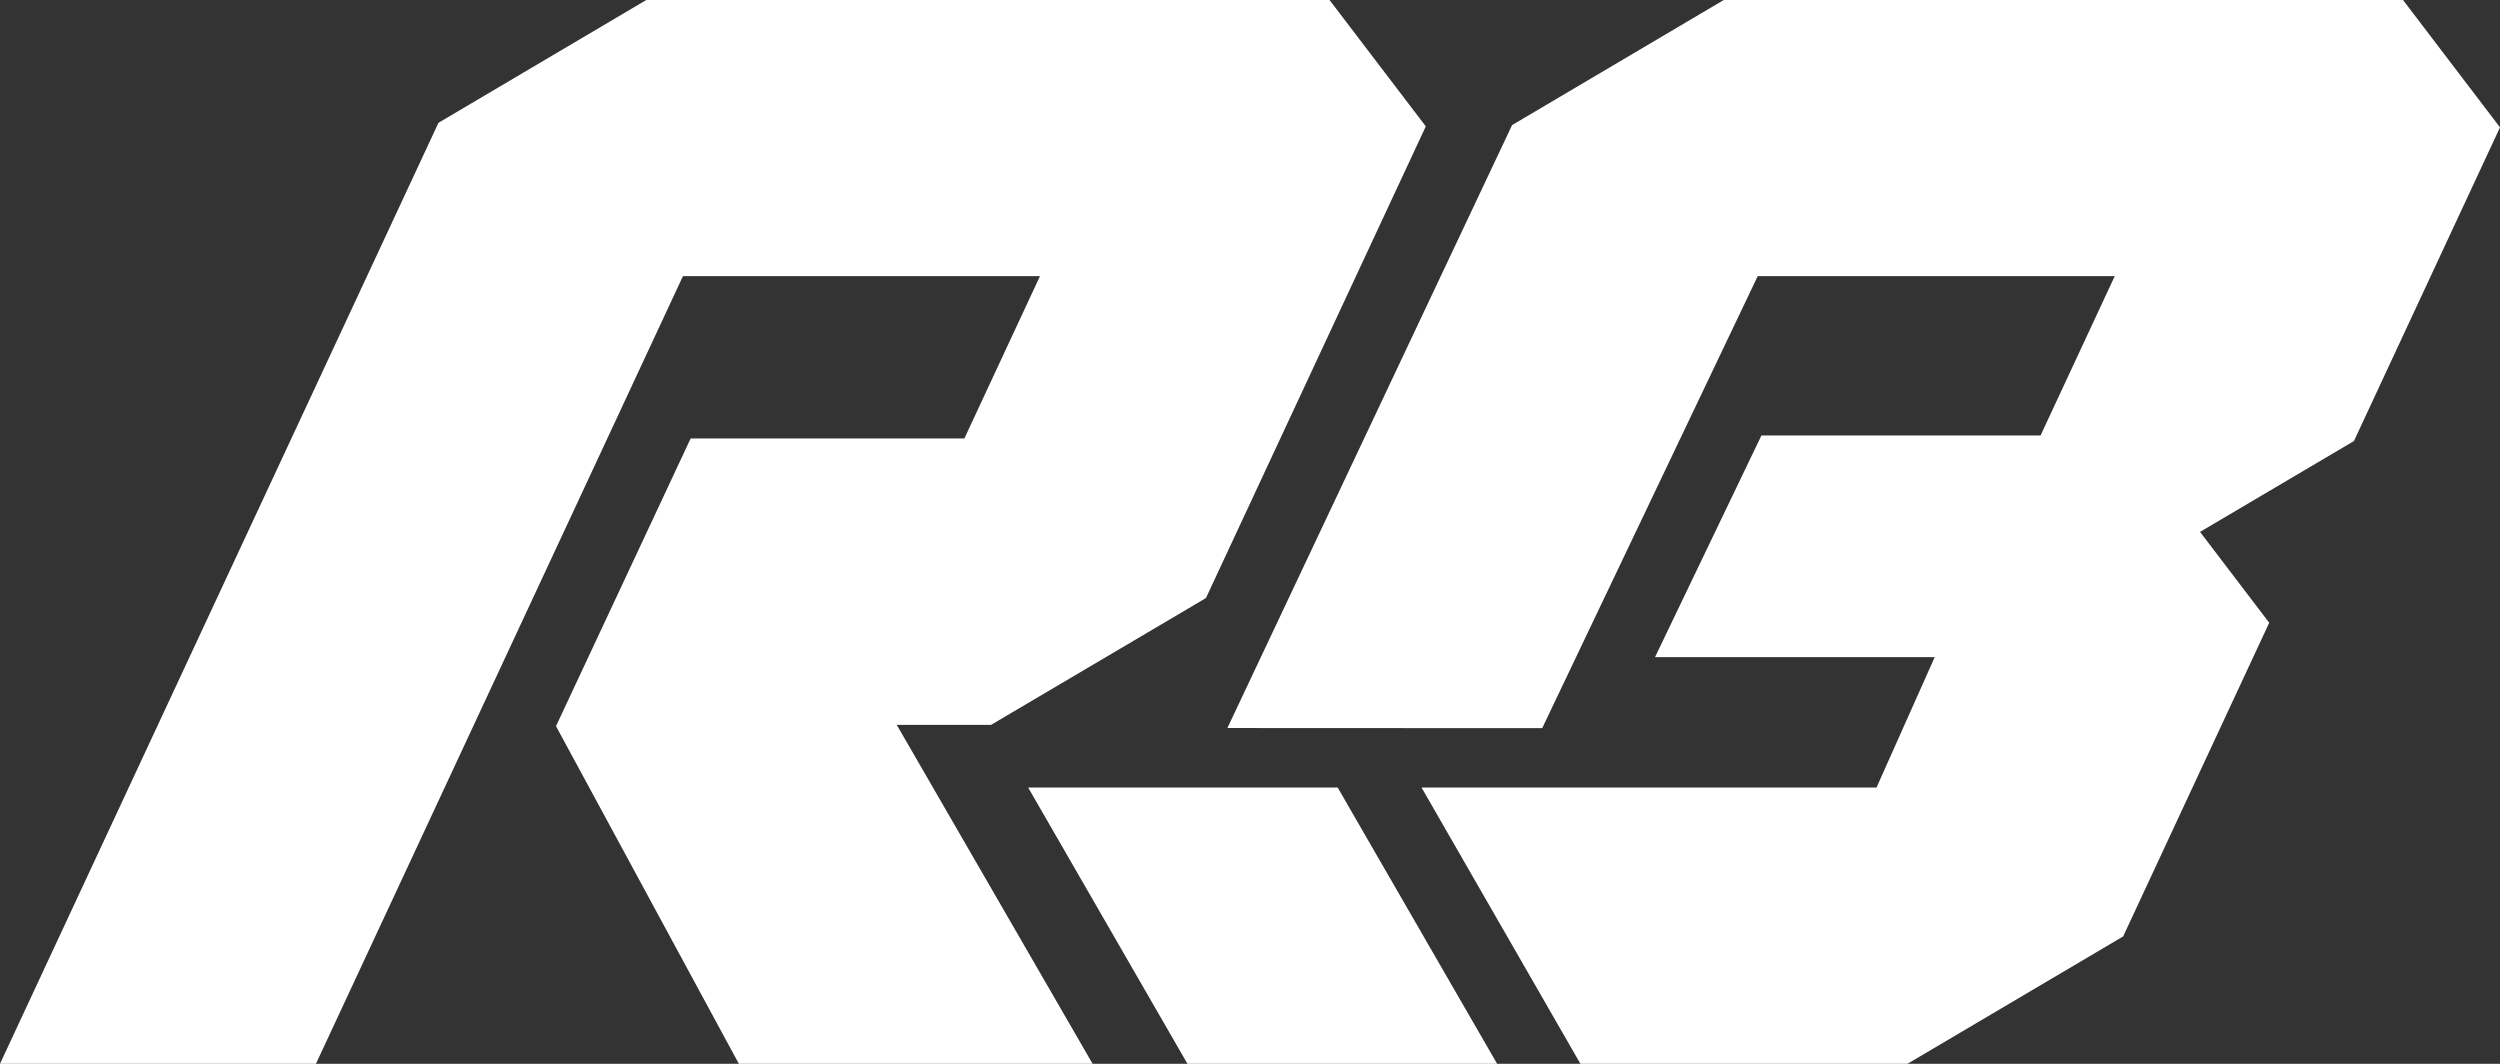 <svg xmlns="http://www.w3.org/2000/svg" id="Layer_2" viewBox="0 0 175.27 74.58"><rect x="0" y="0" width="175.27" height="74.58" fill="#333333" stroke="none"/><defs><style>      .cls-1 {        fill: #fff;      }    </style></defs><polygon class="cls-1" points="47.88 19.36 72.91 19.36 67.61 30.74 48.42 30.74 38.98 50.91 51.8 74.58 76.6 74.58 62.87 50.82 69.48 50.82 84.29 42.08 84.55 41.92 99.96 8.86 93.21 0 45.31 0 30.74 8.61 0 74.58 22.15 74.58 47.88 19.36"></polygon><polygon class="cls-1" points="120.85 0 106.01 8.77 86.05 51.04 108.12 51.05 123.23 19.36 148.26 19.36 143.06 30.53 123.49 30.53 116.03 46.07 135.64 46.07 131.56 55.21 99.66 55.21 110.8 74.58 133.73 74.58 148.85 65.65 159.09 43.66 154.24 37.29 165.03 30.92 175.27 8.93 168.47 0 120.85 0"></polygon><polygon class="cls-1" points="83.25 74.58 104.96 74.58 93.78 55.21 72.08 55.21 83.25 74.58"></polygon></svg>